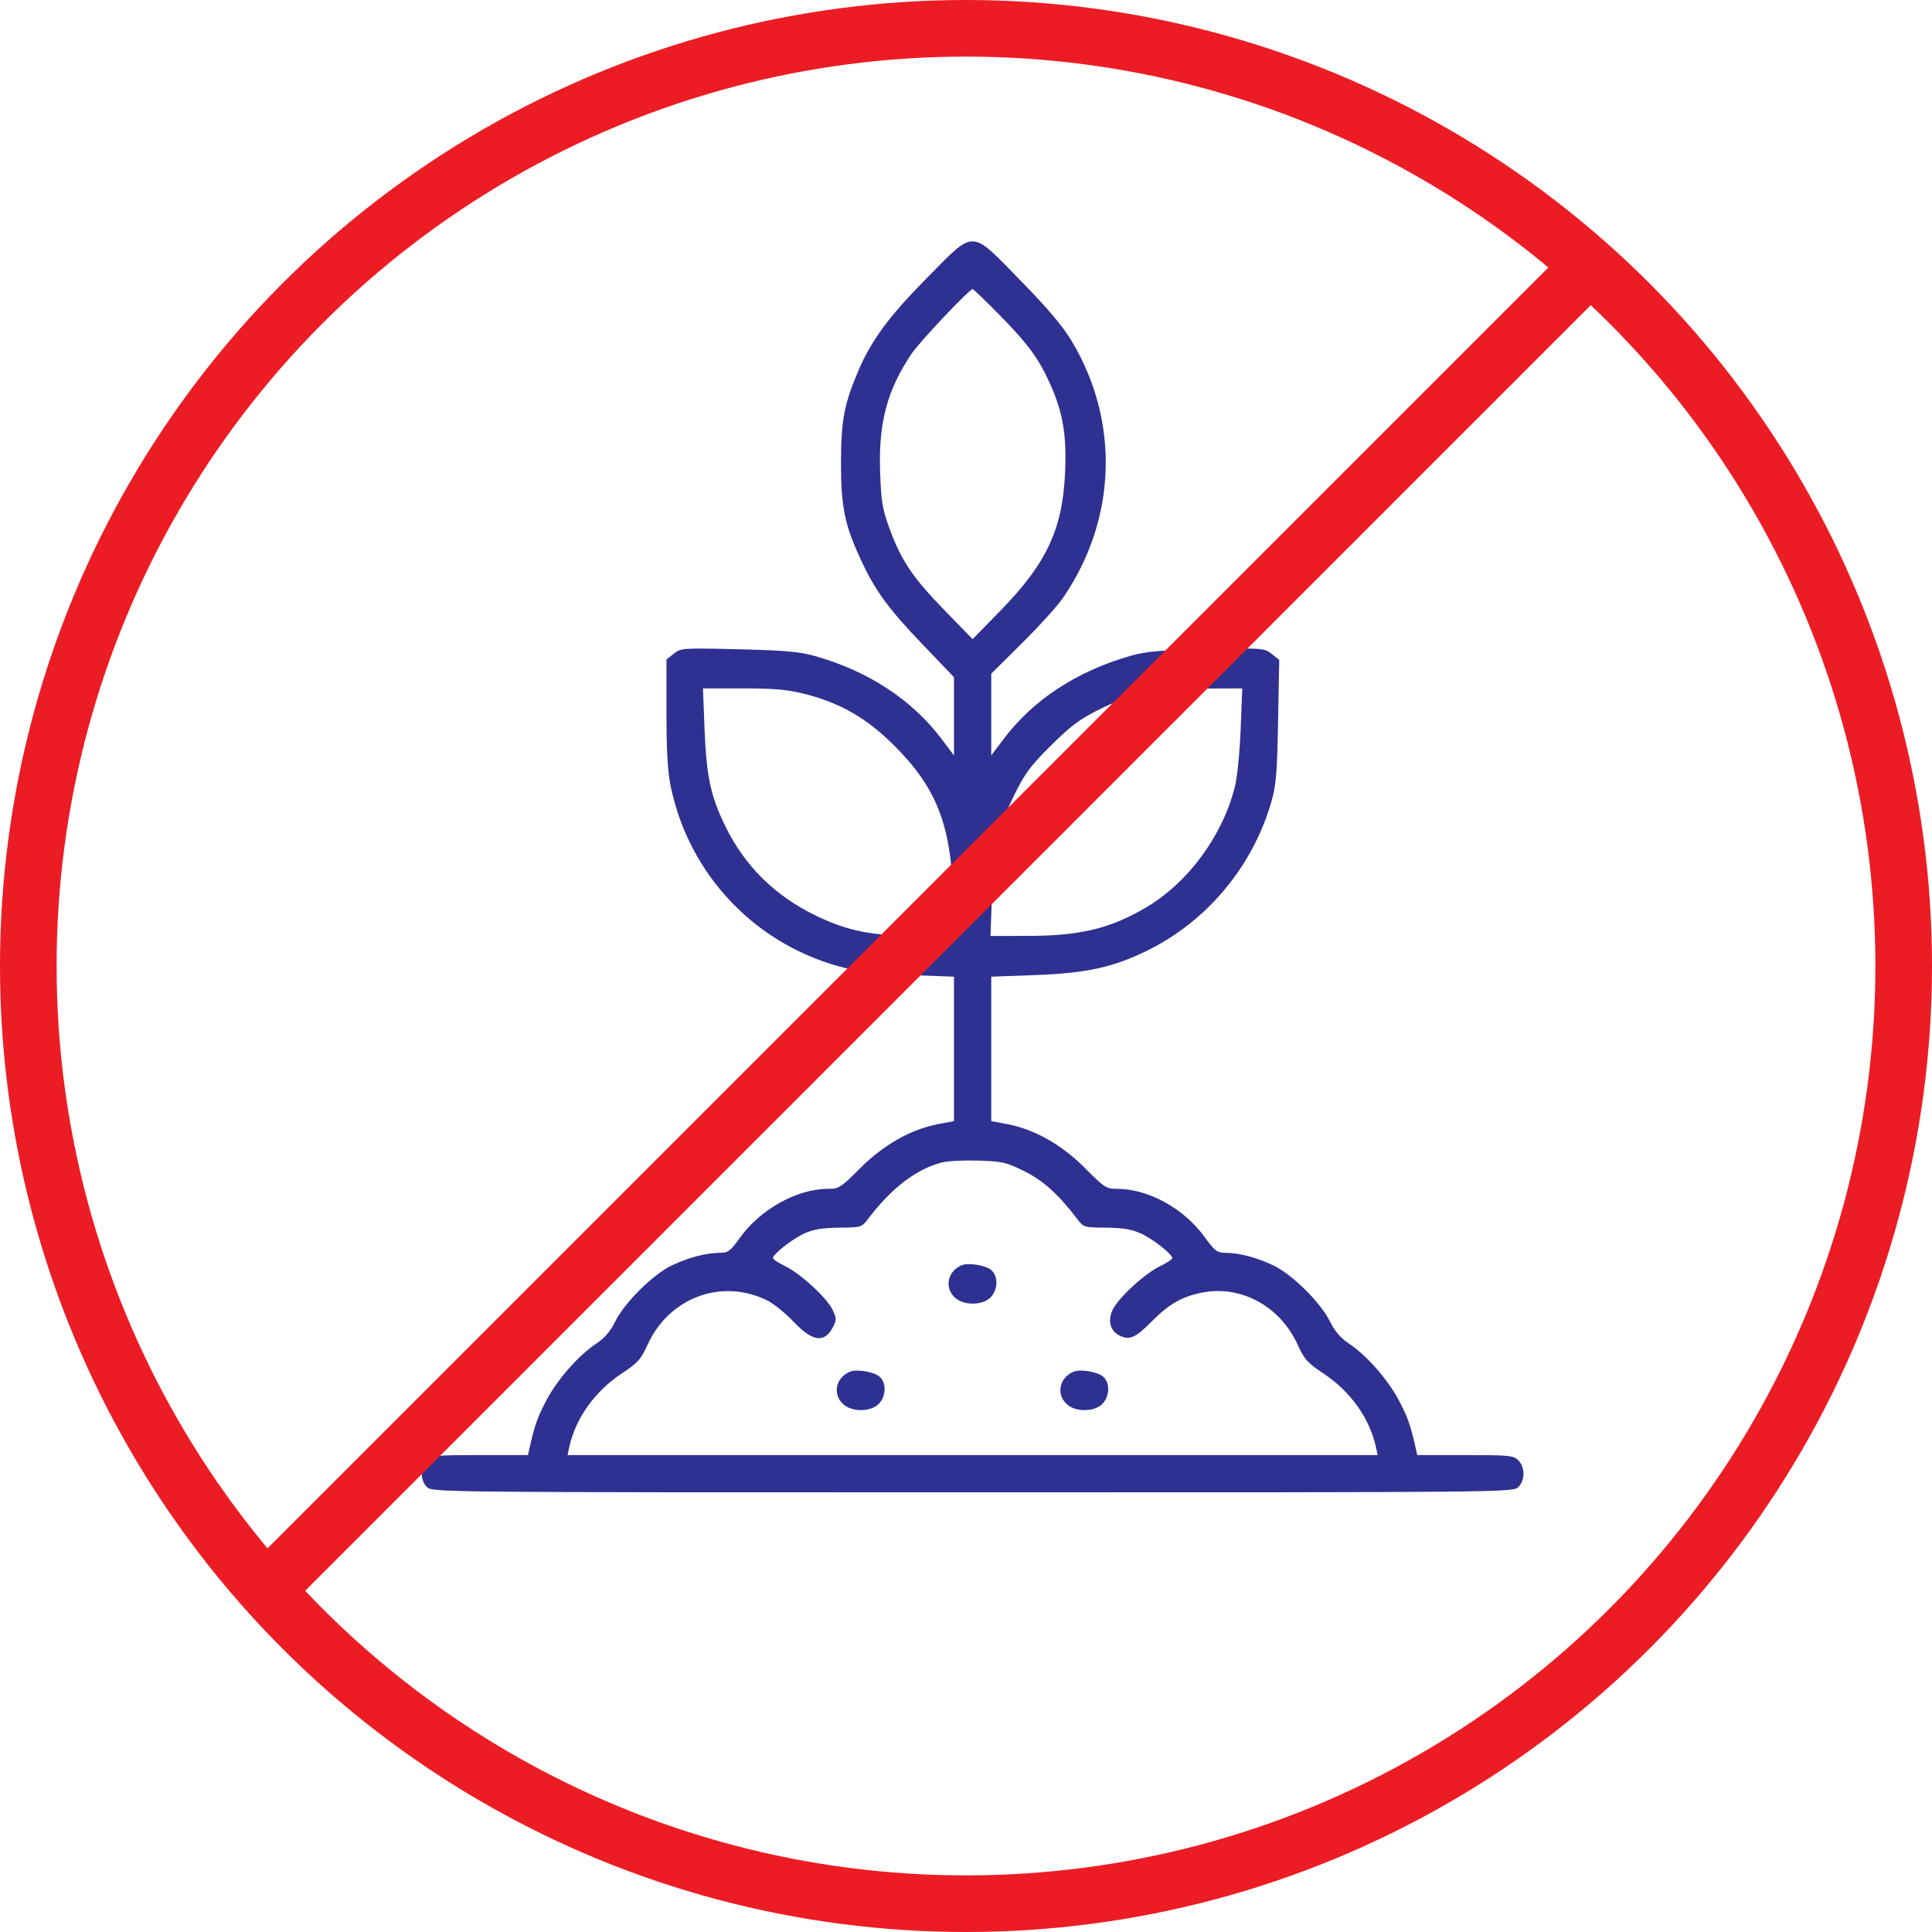 <?xml version="1.0" encoding="UTF-8"?> <svg xmlns="http://www.w3.org/2000/svg" width="512" height="512" viewBox="0 0 512 512" fill="none"> <path fill-rule="evenodd" clip-rule="evenodd" d="M245.66 73.645C235.599 83.827 230.89 90.201 227.454 98.29C223.704 107.116 222.902 111.352 222.874 122.466C222.843 134.213 223.825 139.051 228.112 148.3C231.94 156.558 235.361 161.244 244.614 170.902L252.815 179.462V189.835V200.208L249.607 195.942C241.696 185.417 230.037 177.787 215.777 173.802C211.843 172.702 207.755 172.348 195.671 172.06C180.878 171.708 180.455 171.737 178.563 173.236L176.623 174.774V188.862C176.623 198.979 176.939 204.483 177.743 208.388C182.623 232.069 200.588 250.764 224.019 256.542C228.089 257.545 233.4 258.118 241.351 258.41L252.815 258.832V277.967V297.102L248.586 297.905C241.426 299.266 234.163 303.378 227.957 309.584C222.786 314.756 222.306 315.062 219.379 315.062C211.209 315.062 201.448 320.504 196.045 328.071C193.562 331.549 192.962 331.995 190.754 332.01C187.088 332.036 182.588 333.212 178.113 335.316C173.122 337.662 165.534 345.162 163.043 350.211C161.753 352.824 160.222 354.606 158.008 356.073C153.32 359.178 147.648 365.645 144.743 371.198C142.422 375.633 141.691 377.71 140.348 383.67L139.911 385.61H127.226C115.481 385.61 114.437 385.714 113.13 387.021C111.316 388.834 111.316 392.262 113.13 394.075C114.532 395.477 115.481 395.486 257.753 395.486C400.025 395.486 400.975 395.477 402.377 394.075C404.19 392.262 404.19 388.834 402.377 387.021C401.07 385.714 400.025 385.61 388.28 385.61H375.595L375.158 383.67C373.816 377.71 373.084 375.633 370.764 371.198C367.859 365.645 362.187 359.178 357.498 356.073C355.284 354.606 353.754 352.824 352.464 350.211C349.973 345.162 342.385 337.662 337.393 335.316C332.92 333.213 328.419 332.036 324.757 332.01C322.534 331.995 321.939 331.537 319.137 327.69C313.703 320.228 304.285 315.062 296.115 315.062C293.168 315.062 292.711 314.768 287.547 309.57C281.377 303.36 274.168 299.283 266.92 297.905L262.692 297.102V277.967V258.832L274.156 258.41C287.926 257.904 294.837 256.405 303.962 251.944C319.744 244.229 331.836 229.821 336.842 212.767C338.19 208.177 338.436 205.318 338.704 191.176L339.013 174.875L337.008 173.292C335.039 171.737 334.732 171.714 319.835 172.035C307.527 172.301 303.737 172.627 299.729 173.766C285.38 177.846 273.792 185.442 265.899 195.942L262.692 200.208V189.369V178.528L270.864 170.427C275.359 165.971 280.236 160.579 281.702 158.445C295.908 137.774 296.822 111.862 284.099 90.535C281.639 86.412 277.814 81.873 270.452 74.347C257.006 60.601 258.508 60.643 245.66 73.645ZM264.903 83.488C272.362 91.065 275.234 94.962 278.195 101.522C281.639 109.151 282.66 114.953 282.28 124.722C281.681 140.103 277.47 149.201 265.078 161.886L257.755 169.38L250.171 161.583C241.8 152.977 238.797 148.484 235.655 139.866C233.836 134.878 233.512 132.878 233.241 124.935C232.8 112.024 235.103 103.393 241.558 93.762C243.661 90.623 256.893 76.61 257.753 76.61C257.962 76.61 261.179 79.705 264.903 83.488ZM213.019 183.833C222.642 186.249 229.67 190.282 236.97 197.576C248.078 208.676 251.906 218.307 252.607 236.93L253.026 248.041H243.366C231.303 248.041 224.832 246.776 216.483 242.783C205.426 237.496 197.365 229.547 192.124 218.764C188.312 210.922 187.198 205.653 186.714 193.19L186.297 182.432H196.868C205.071 182.432 208.689 182.746 213.019 183.833ZM328.792 193.19C328.563 199.107 327.886 205.93 327.29 208.352C324.065 221.433 314.857 233.951 303.609 240.546C294.12 246.111 286.165 248.012 272.292 248.029L262.491 248.041L262.89 236.93C263.356 223.933 264.257 219.931 268.809 210.651C271.592 204.976 273.078 202.972 278.505 197.576C283.611 192.499 286.134 190.596 290.911 188.217C300.072 183.654 305.506 182.516 318.35 182.47L329.209 182.432L328.792 193.19ZM271.386 310.346C276.393 312.82 280.466 316.477 285.343 322.877C287.173 325.278 287.216 325.291 293.103 325.345C297.438 325.384 299.884 325.782 302.234 326.831C305.443 328.261 310.664 332.34 310.664 333.414C310.664 333.727 309.21 334.688 307.432 335.549C303.346 337.526 296.363 343.948 294.865 347.105C293.544 349.888 294.194 352.6 296.474 353.82C299.211 355.285 300.856 354.622 305.044 350.37C309.796 345.542 313.344 343.52 318.843 342.503C329.074 340.612 339.311 346.271 343.878 356.342C345.657 360.265 346.464 361.159 350.888 364.1C357.876 368.746 362.962 375.883 364.601 383.345L365.098 385.61H257.753H150.408L150.906 383.345C152.544 375.883 157.63 368.746 164.619 364.1C169.043 361.159 169.85 360.265 171.629 356.342C177.334 343.761 191.502 338.606 203.52 344.737C205.154 345.571 208.271 348.124 210.447 350.41C215.398 355.613 218.523 355.987 220.768 351.646C221.718 349.809 221.708 349.35 220.663 347.149C219.147 343.955 212.184 337.538 208.075 335.549C206.297 334.688 204.842 333.727 204.842 333.414C204.842 332.34 210.064 328.261 213.272 326.831C215.623 325.782 218.069 325.384 222.403 325.345C228.29 325.291 228.333 325.278 230.163 322.877C236.381 314.72 242.943 309.742 249.724 308.042C251.23 307.665 255.557 307.454 259.341 307.574C265.595 307.773 266.687 308.024 271.386 310.346ZM254.931 335.28C251.145 336.8 250.179 341.178 253.036 343.864C255.369 346.055 260.467 346.002 262.569 343.765C264.484 341.726 264.57 338.278 262.747 336.628C261.326 335.343 256.744 334.553 254.931 335.28ZM225.301 363.499C221.515 365.019 220.548 369.397 223.406 372.083C225.739 374.274 230.836 374.221 232.939 371.984C234.853 369.945 234.94 366.498 233.117 364.847C231.696 363.562 227.114 362.772 225.301 363.499ZM284.562 363.499C280.775 365.019 279.809 369.397 282.667 372.083C285 374.274 290.097 374.221 292.199 371.984C294.114 369.945 294.2 366.498 292.377 364.847C290.956 363.562 286.375 362.772 284.562 363.499Z" fill="#2E3191"></path> <circle cx="256" cy="256" r="248.5" stroke="#EC1C24" stroke-width="15"></circle> <line x1="424.975" y1="66.855" x2="66.854" y2="424.975" stroke="#EC1C24" stroke-width="15"></line> </svg> 